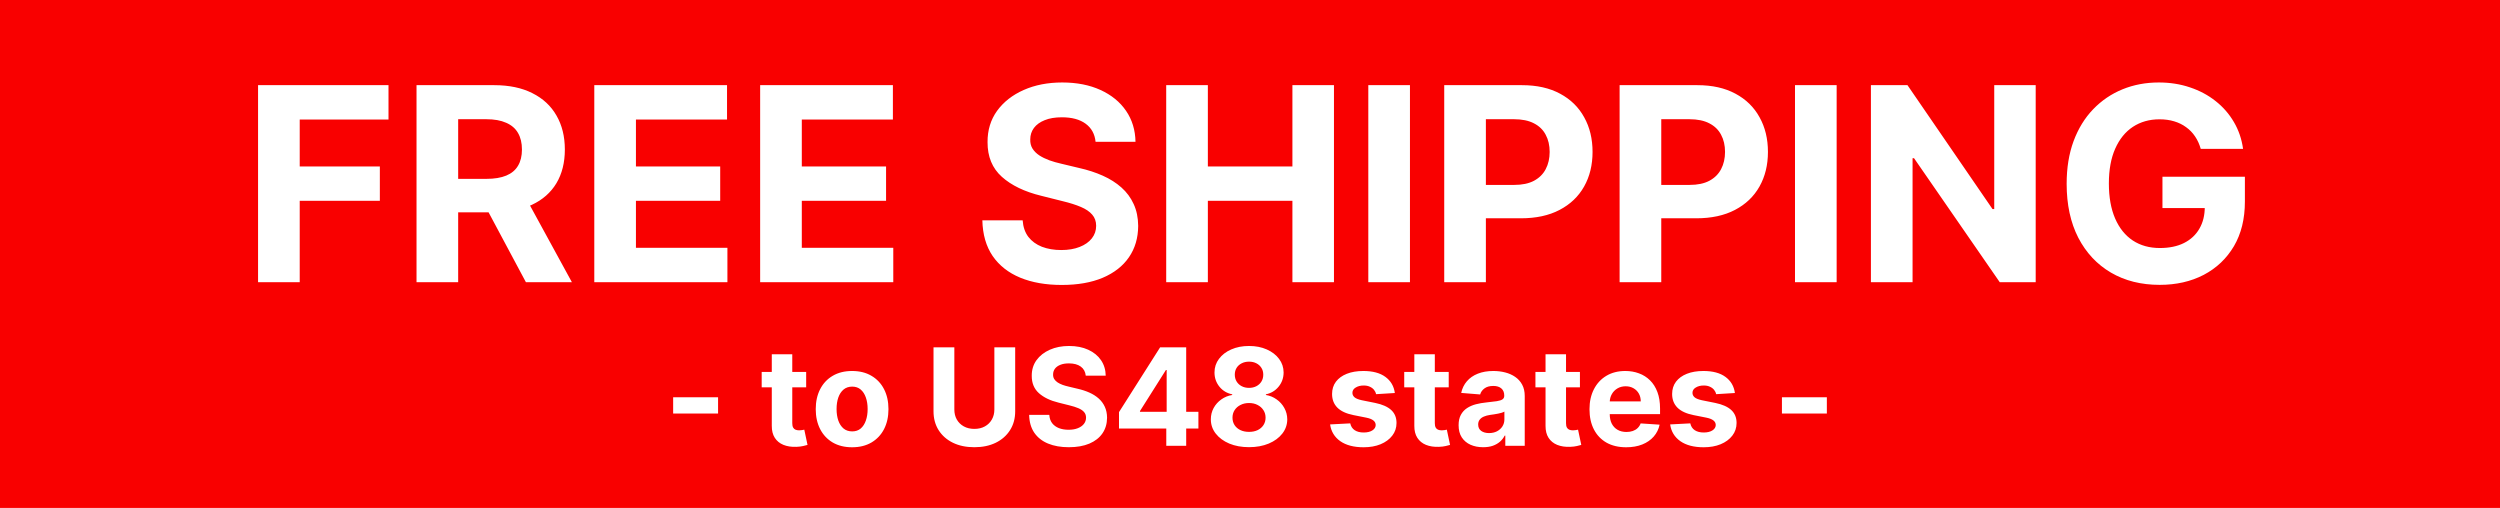 <svg width="443" height="90" viewBox="0 0 443 90" fill="none" xmlns="http://www.w3.org/2000/svg">
<rect width="443" height="90" fill="#F90000"/>
<path d="M45.729 50V15.091H68.843V21.176H53.11V29.494H67.309V35.58H53.11V50H45.729ZM73.808 50V15.091H87.58C90.217 15.091 92.467 15.562 94.33 16.506C96.205 17.438 97.631 18.761 98.609 20.477C99.597 22.182 100.092 24.188 100.092 26.494C100.092 28.812 99.592 30.807 98.592 32.477C97.592 34.136 96.143 35.409 94.245 36.295C92.359 37.182 90.075 37.625 87.393 37.625H78.171V31.693H86.2C87.609 31.693 88.779 31.5 89.711 31.114C90.643 30.727 91.336 30.148 91.79 29.375C92.256 28.602 92.489 27.642 92.489 26.494C92.489 25.335 92.256 24.358 91.79 23.562C91.336 22.767 90.637 22.165 89.694 21.756C88.762 21.335 87.586 21.125 86.165 21.125H81.188V50H73.808ZM92.66 34.114L101.336 50H93.188L84.7 34.114H92.66ZM105.308 50V15.091H128.83V21.176H112.688V29.494H127.62V35.58H112.688V43.915H128.898V50H105.308ZM134.698 50V15.091H158.221V21.176H142.079V29.494H157.011V35.58H142.079V43.915H158.289V50H134.698ZM194.136 25.131C193.999 23.756 193.414 22.688 192.38 21.926C191.346 21.165 189.942 20.784 188.17 20.784C186.965 20.784 185.948 20.954 185.119 21.296C184.289 21.625 183.653 22.085 183.21 22.676C182.778 23.267 182.562 23.938 182.562 24.688C182.539 25.312 182.67 25.858 182.954 26.324C183.249 26.79 183.653 27.193 184.164 27.534C184.675 27.864 185.266 28.153 185.937 28.403C186.607 28.642 187.323 28.847 188.085 29.017L191.221 29.767C192.744 30.108 194.141 30.562 195.414 31.131C196.687 31.699 197.789 32.398 198.721 33.227C199.653 34.057 200.374 35.034 200.886 36.159C201.408 37.284 201.675 38.574 201.687 40.028C201.675 42.165 201.13 44.017 200.05 45.585C198.982 47.142 197.437 48.352 195.414 49.216C193.403 50.068 190.977 50.494 188.136 50.494C185.317 50.494 182.863 50.062 180.772 49.199C178.692 48.335 177.067 47.057 175.897 45.364C174.738 43.659 174.13 41.551 174.073 39.04H181.215C181.295 40.21 181.63 41.188 182.221 41.972C182.823 42.744 183.624 43.33 184.624 43.727C185.636 44.114 186.778 44.307 188.05 44.307C189.3 44.307 190.386 44.125 191.306 43.761C192.238 43.398 192.96 42.892 193.471 42.244C193.982 41.597 194.238 40.852 194.238 40.011C194.238 39.227 194.005 38.568 193.539 38.034C193.085 37.5 192.414 37.045 191.528 36.67C190.653 36.295 189.579 35.955 188.306 35.648L184.505 34.693C181.562 33.977 179.238 32.858 177.533 31.335C175.829 29.812 174.982 27.761 174.994 25.182C174.982 23.068 175.545 21.222 176.681 19.642C177.829 18.062 179.403 16.829 181.403 15.943C183.403 15.057 185.675 14.614 188.221 14.614C190.812 14.614 193.073 15.057 195.005 15.943C196.948 16.829 198.46 18.062 199.539 19.642C200.619 21.222 201.175 23.051 201.21 25.131H194.136ZM206.651 50V15.091H214.032V29.494H229.015V15.091H236.379V50H229.015V35.58H214.032V50H206.651ZM249.844 15.091V50H242.464V15.091H249.844ZM255.917 50V15.091H269.69C272.337 15.091 274.593 15.597 276.457 16.608C278.32 17.608 279.741 19 280.718 20.784C281.707 22.557 282.201 24.602 282.201 26.921C282.201 29.239 281.701 31.284 280.701 33.057C279.701 34.83 278.252 36.21 276.354 37.199C274.468 38.188 272.184 38.682 269.502 38.682H260.724V32.767H268.309C269.729 32.767 270.9 32.523 271.82 32.034C272.752 31.534 273.445 30.847 273.9 29.972C274.366 29.085 274.599 28.068 274.599 26.921C274.599 25.761 274.366 24.75 273.9 23.886C273.445 23.011 272.752 22.335 271.82 21.858C270.888 21.369 269.707 21.125 268.275 21.125H263.298V50H255.917ZM286.995 50V15.091H300.768C303.415 15.091 305.671 15.597 307.535 16.608C309.398 17.608 310.819 19 311.796 20.784C312.785 22.557 313.279 24.602 313.279 26.921C313.279 29.239 312.779 31.284 311.779 33.057C310.779 34.83 309.33 36.21 307.433 37.199C305.546 38.188 303.262 38.682 300.58 38.682H291.802V32.767H299.387C300.808 32.767 301.978 32.523 302.898 32.034C303.83 31.534 304.523 30.847 304.978 29.972C305.444 29.085 305.677 28.068 305.677 26.921C305.677 25.761 305.444 24.75 304.978 23.886C304.523 23.011 303.83 22.335 302.898 21.858C301.967 21.369 300.785 21.125 299.353 21.125H294.376V50H286.995ZM325.454 15.091V50H318.073V15.091H325.454ZM360.725 15.091V50H354.35L339.163 28.028H338.907V50H331.526V15.091H338.004L353.072 37.045H353.379V15.091H360.725ZM389.971 26.375C389.732 25.546 389.397 24.812 388.965 24.176C388.533 23.528 388.005 22.983 387.38 22.54C386.766 22.085 386.062 21.739 385.266 21.5C384.482 21.261 383.613 21.142 382.658 21.142C380.874 21.142 379.306 21.585 377.954 22.472C376.613 23.358 375.567 24.648 374.817 26.341C374.067 28.023 373.692 30.079 373.692 32.511C373.692 34.943 374.062 37.011 374.8 38.716C375.539 40.42 376.585 41.722 377.937 42.619C379.289 43.506 380.886 43.949 382.727 43.949C384.397 43.949 385.823 43.653 387.005 43.062C388.198 42.46 389.107 41.614 389.732 40.523C390.369 39.432 390.687 38.142 390.687 36.653L392.187 36.875H383.187V31.318H397.795V35.716C397.795 38.784 397.147 41.42 395.852 43.625C394.556 45.818 392.772 47.511 390.499 48.705C388.227 49.886 385.624 50.477 382.692 50.477C379.42 50.477 376.545 49.756 374.067 48.312C371.59 46.858 369.658 44.795 368.272 42.125C366.897 39.443 366.21 36.261 366.21 32.58C366.21 29.75 366.619 27.227 367.437 25.011C368.266 22.784 369.425 20.898 370.914 19.352C372.403 17.807 374.136 16.631 376.113 15.824C378.09 15.017 380.232 14.614 382.539 14.614C384.516 14.614 386.357 14.903 388.062 15.483C389.766 16.051 391.278 16.858 392.596 17.903C393.925 18.949 395.011 20.193 395.852 21.636C396.692 23.068 397.232 24.648 397.471 26.375H389.971ZM127.242 70.392V73.273H119.282V70.392H127.242ZM142.853 65.909V68.636H134.97V65.909H142.853ZM136.76 62.773H140.39V74.977C140.39 75.312 140.441 75.574 140.544 75.761C140.646 75.943 140.788 76.071 140.97 76.145C141.157 76.219 141.373 76.256 141.618 76.256C141.788 76.256 141.958 76.242 142.129 76.213C142.299 76.179 142.43 76.153 142.521 76.136L143.092 78.838C142.91 78.895 142.654 78.96 142.325 79.034C141.995 79.114 141.595 79.162 141.123 79.179C140.248 79.213 139.481 79.097 138.822 78.829C138.169 78.562 137.66 78.148 137.297 77.585C136.933 77.023 136.754 76.312 136.76 75.454V62.773ZM150.993 79.256C149.669 79.256 148.524 78.974 147.558 78.412C146.598 77.844 145.856 77.054 145.333 76.043C144.811 75.026 144.549 73.847 144.549 72.506C144.549 71.153 144.811 69.972 145.333 68.96C145.856 67.943 146.598 67.153 147.558 66.591C148.524 66.023 149.669 65.739 150.993 65.739C152.316 65.739 153.458 66.023 154.419 66.591C155.385 67.153 156.129 67.943 156.652 68.96C157.174 69.972 157.436 71.153 157.436 72.506C157.436 73.847 157.174 75.026 156.652 76.043C156.129 77.054 155.385 77.844 154.419 78.412C153.458 78.974 152.316 79.256 150.993 79.256ZM151.01 76.443C151.612 76.443 152.115 76.273 152.518 75.932C152.922 75.585 153.225 75.114 153.43 74.517C153.64 73.921 153.745 73.242 153.745 72.48C153.745 71.719 153.64 71.04 153.43 70.443C153.225 69.847 152.922 69.375 152.518 69.028C152.115 68.682 151.612 68.508 151.01 68.508C150.402 68.508 149.89 68.682 149.475 69.028C149.066 69.375 148.757 69.847 148.547 70.443C148.342 71.04 148.24 71.719 148.24 72.48C148.24 73.242 148.342 73.921 148.547 74.517C148.757 75.114 149.066 75.585 149.475 75.932C149.89 76.273 150.402 76.443 151.01 76.443ZM176.201 61.545H179.891V72.881C179.891 74.153 179.587 75.267 178.979 76.222C178.377 77.176 177.533 77.921 176.448 78.454C175.363 78.983 174.098 79.247 172.655 79.247C171.206 79.247 169.939 78.983 168.854 78.454C167.769 77.921 166.925 77.176 166.323 76.222C165.721 75.267 165.419 74.153 165.419 72.881V61.545H169.11V72.565C169.11 73.23 169.255 73.821 169.544 74.338C169.84 74.855 170.255 75.261 170.789 75.557C171.323 75.852 171.945 76 172.655 76C173.371 76 173.993 75.852 174.522 75.557C175.056 75.261 175.468 74.855 175.757 74.338C176.053 73.821 176.201 73.23 176.201 72.565V61.545ZM192.396 66.565C192.328 65.878 192.035 65.344 191.518 64.963C191.001 64.582 190.299 64.392 189.413 64.392C188.811 64.392 188.302 64.477 187.887 64.648C187.473 64.812 187.154 65.043 186.933 65.338C186.717 65.633 186.609 65.969 186.609 66.344C186.598 66.656 186.663 66.929 186.805 67.162C186.953 67.395 187.154 67.597 187.41 67.767C187.666 67.932 187.961 68.077 188.297 68.202C188.632 68.321 188.99 68.423 189.37 68.508L190.939 68.883C191.7 69.054 192.399 69.281 193.035 69.565C193.672 69.849 194.223 70.199 194.689 70.614C195.154 71.028 195.515 71.517 195.771 72.079C196.032 72.642 196.166 73.287 196.172 74.014C196.166 75.082 195.893 76.008 195.353 76.793C194.819 77.571 194.047 78.176 193.035 78.608C192.029 79.034 190.816 79.247 189.396 79.247C187.987 79.247 186.76 79.031 185.714 78.599C184.674 78.168 183.862 77.528 183.277 76.682C182.697 75.829 182.393 74.776 182.365 73.52H185.936C185.975 74.105 186.143 74.594 186.439 74.986C186.74 75.372 187.14 75.665 187.64 75.864C188.146 76.057 188.717 76.153 189.353 76.153C189.978 76.153 190.521 76.062 190.981 75.881C191.447 75.699 191.808 75.446 192.064 75.122C192.319 74.798 192.447 74.426 192.447 74.006C192.447 73.614 192.331 73.284 192.098 73.017C191.87 72.75 191.535 72.523 191.092 72.335C190.654 72.148 190.118 71.977 189.481 71.824L187.581 71.347C186.109 70.989 184.947 70.429 184.095 69.668C183.243 68.906 182.819 67.881 182.825 66.591C182.819 65.534 183.1 64.611 183.669 63.821C184.243 63.031 185.029 62.415 186.029 61.972C187.029 61.528 188.166 61.307 189.439 61.307C190.734 61.307 191.865 61.528 192.831 61.972C193.802 62.415 194.558 63.031 195.098 63.821C195.637 64.611 195.916 65.526 195.933 66.565H192.396ZM198.287 75.932V73.026L205.574 61.545H208.08V65.568H206.597L202.003 72.838V72.974H212.358V75.932H198.287ZM206.665 79V75.046L206.733 73.758V61.545H210.194V79H206.665ZM221.328 79.239C220.016 79.239 218.848 79.026 217.826 78.599C216.809 78.168 216.01 77.579 215.431 76.835C214.851 76.091 214.561 75.247 214.561 74.304C214.561 73.577 214.726 72.909 215.056 72.301C215.391 71.688 215.846 71.179 216.419 70.776C216.993 70.367 217.635 70.105 218.346 69.992V69.872C217.414 69.685 216.658 69.233 216.078 68.517C215.499 67.796 215.209 66.957 215.209 66.003C215.209 65.099 215.473 64.296 216.002 63.591C216.53 62.881 217.255 62.324 218.175 61.92C219.101 61.511 220.152 61.307 221.328 61.307C222.505 61.307 223.553 61.511 224.473 61.92C225.4 62.33 226.127 62.889 226.655 63.599C227.184 64.304 227.451 65.105 227.456 66.003C227.451 66.963 227.155 67.801 226.57 68.517C225.985 69.233 225.235 69.685 224.32 69.872V69.992C225.019 70.105 225.652 70.367 226.221 70.776C226.794 71.179 227.249 71.688 227.584 72.301C227.925 72.909 228.098 73.577 228.104 74.304C228.098 75.247 227.806 76.091 227.226 76.835C226.647 77.579 225.846 78.168 224.823 78.599C223.806 79.026 222.641 79.239 221.328 79.239ZM221.328 76.528C221.914 76.528 222.425 76.423 222.863 76.213C223.3 75.997 223.641 75.702 223.885 75.327C224.135 74.946 224.26 74.508 224.26 74.014C224.26 73.508 224.132 73.062 223.877 72.676C223.621 72.284 223.275 71.977 222.837 71.756C222.4 71.528 221.897 71.415 221.328 71.415C220.766 71.415 220.263 71.528 219.82 71.756C219.377 71.977 219.027 72.284 218.772 72.676C218.522 73.062 218.397 73.508 218.397 74.014C218.397 74.508 218.519 74.946 218.763 75.327C219.007 75.702 219.351 75.997 219.794 76.213C220.238 76.423 220.749 76.528 221.328 76.528ZM221.328 68.73C221.817 68.73 222.252 68.631 222.632 68.432C223.013 68.233 223.311 67.957 223.527 67.605C223.743 67.253 223.851 66.847 223.851 66.386C223.851 65.932 223.743 65.534 223.527 65.193C223.311 64.847 223.016 64.577 222.641 64.383C222.266 64.185 221.828 64.085 221.328 64.085C220.834 64.085 220.397 64.185 220.016 64.383C219.635 64.577 219.337 64.847 219.121 65.193C218.911 65.534 218.806 65.932 218.806 66.386C218.806 66.847 218.914 67.253 219.13 67.605C219.346 67.957 219.644 68.233 220.025 68.432C220.405 68.631 220.84 68.73 221.328 68.73ZM247.165 69.642L243.841 69.847C243.784 69.562 243.662 69.307 243.475 69.079C243.287 68.847 243.04 68.662 242.733 68.526C242.432 68.383 242.071 68.312 241.651 68.312C241.088 68.312 240.614 68.432 240.228 68.671C239.841 68.903 239.648 69.216 239.648 69.608C239.648 69.921 239.773 70.185 240.023 70.401C240.273 70.617 240.702 70.79 241.31 70.921L243.679 71.398C244.952 71.659 245.901 72.079 246.526 72.659C247.151 73.239 247.463 74 247.463 74.943C247.463 75.801 247.211 76.554 246.705 77.202C246.205 77.849 245.517 78.355 244.642 78.719C243.773 79.077 242.77 79.256 241.634 79.256C239.901 79.256 238.52 78.895 237.492 78.173C236.469 77.446 235.87 76.457 235.694 75.207L239.265 75.02C239.373 75.548 239.634 75.952 240.049 76.23C240.463 76.503 240.995 76.639 241.642 76.639C242.279 76.639 242.79 76.517 243.176 76.273C243.569 76.023 243.767 75.702 243.773 75.31C243.767 74.98 243.628 74.71 243.355 74.5C243.083 74.284 242.662 74.119 242.094 74.006L239.827 73.554C238.549 73.298 237.597 72.855 236.972 72.224C236.353 71.594 236.043 70.79 236.043 69.812C236.043 68.972 236.27 68.247 236.725 67.639C237.185 67.031 237.83 66.562 238.659 66.233C239.495 65.903 240.472 65.739 241.591 65.739C243.245 65.739 244.546 66.088 245.495 66.787C246.449 67.486 247.006 68.438 247.165 69.642ZM256.713 65.909V68.636H248.829V65.909H256.713ZM250.619 62.773H254.25V74.977C254.25 75.312 254.301 75.574 254.403 75.761C254.505 75.943 254.647 76.071 254.829 76.145C255.017 76.219 255.233 76.256 255.477 76.256C255.647 76.256 255.818 76.242 255.988 76.213C256.159 76.179 256.289 76.153 256.38 76.136L256.951 78.838C256.77 78.895 256.514 78.96 256.184 79.034C255.855 79.114 255.454 79.162 254.983 79.179C254.108 79.213 253.341 79.097 252.681 78.829C252.028 78.562 251.52 78.148 251.156 77.585C250.792 77.023 250.613 76.312 250.619 75.454V62.773ZM262.811 79.247C261.975 79.247 261.231 79.102 260.578 78.812C259.924 78.517 259.407 78.082 259.027 77.508C258.652 76.929 258.464 76.207 258.464 75.344C258.464 74.617 258.598 74.006 258.865 73.511C259.132 73.017 259.495 72.619 259.956 72.318C260.416 72.017 260.939 71.79 261.524 71.636C262.115 71.483 262.734 71.375 263.382 71.312C264.143 71.233 264.757 71.159 265.223 71.091C265.689 71.017 266.027 70.909 266.237 70.767C266.447 70.625 266.552 70.415 266.552 70.136V70.085C266.552 69.546 266.382 69.128 266.041 68.832C265.706 68.537 265.228 68.389 264.609 68.389C263.956 68.389 263.436 68.534 263.049 68.824C262.663 69.108 262.407 69.466 262.282 69.898L258.924 69.625C259.095 68.829 259.43 68.142 259.93 67.562C260.43 66.977 261.075 66.528 261.865 66.216C262.66 65.898 263.581 65.739 264.626 65.739C265.353 65.739 266.049 65.824 266.714 65.994C267.385 66.165 267.978 66.429 268.495 66.787C269.018 67.145 269.43 67.605 269.731 68.168C270.032 68.724 270.183 69.392 270.183 70.171V79H266.74V77.185H266.637C266.427 77.594 266.146 77.954 265.794 78.267C265.441 78.574 265.018 78.815 264.524 78.992C264.029 79.162 263.458 79.247 262.811 79.247ZM263.85 76.742C264.385 76.742 264.856 76.636 265.265 76.426C265.674 76.21 265.995 75.921 266.228 75.557C266.461 75.193 266.578 74.781 266.578 74.321V72.932C266.464 73.006 266.308 73.074 266.109 73.136C265.916 73.193 265.697 73.247 265.453 73.298C265.208 73.344 264.964 73.386 264.72 73.426C264.475 73.46 264.254 73.492 264.055 73.52C263.629 73.582 263.257 73.682 262.939 73.818C262.62 73.954 262.373 74.139 262.197 74.372C262.021 74.599 261.933 74.883 261.933 75.224C261.933 75.719 262.112 76.097 262.47 76.358C262.833 76.614 263.294 76.742 263.85 76.742ZM279.963 65.909V68.636H272.079V65.909H279.963ZM273.869 62.773H277.5V74.977C277.5 75.312 277.551 75.574 277.653 75.761C277.755 75.943 277.897 76.071 278.079 76.145C278.267 76.219 278.483 76.256 278.727 76.256C278.897 76.256 279.068 76.242 279.238 76.213C279.409 76.179 279.539 76.153 279.63 76.136L280.201 78.838C280.02 78.895 279.764 78.96 279.434 79.034C279.105 79.114 278.704 79.162 278.233 79.179C277.358 79.213 276.591 79.097 275.931 78.829C275.278 78.562 274.77 78.148 274.406 77.585C274.042 77.023 273.863 76.312 273.869 75.454V62.773ZM288.153 79.256C286.806 79.256 285.647 78.983 284.676 78.438C283.71 77.886 282.966 77.108 282.443 76.102C281.92 75.091 281.659 73.895 281.659 72.514C281.659 71.168 281.92 69.986 282.443 68.969C282.966 67.952 283.701 67.159 284.65 66.591C285.605 66.023 286.724 65.739 288.008 65.739C288.872 65.739 289.676 65.878 290.42 66.156C291.17 66.429 291.824 66.841 292.38 67.392C292.943 67.943 293.38 68.636 293.693 69.472C294.005 70.301 294.162 71.273 294.162 72.386V73.383H283.108V71.133H290.744C290.744 70.611 290.63 70.148 290.403 69.744C290.176 69.341 289.86 69.026 289.457 68.798C289.059 68.565 288.596 68.449 288.068 68.449C287.517 68.449 287.028 68.577 286.602 68.832C286.181 69.082 285.852 69.421 285.613 69.847C285.375 70.267 285.252 70.736 285.247 71.253V73.392C285.247 74.04 285.366 74.599 285.605 75.071C285.849 75.543 286.193 75.906 286.636 76.162C287.079 76.418 287.605 76.546 288.213 76.546C288.616 76.546 288.985 76.489 289.321 76.375C289.656 76.261 289.943 76.091 290.181 75.864C290.42 75.636 290.602 75.358 290.727 75.028L294.085 75.25C293.914 76.057 293.565 76.761 293.037 77.364C292.514 77.96 291.838 78.426 291.008 78.761C290.184 79.091 289.233 79.256 288.153 79.256ZM307.423 69.642L304.099 69.847C304.042 69.562 303.92 69.307 303.733 69.079C303.545 68.847 303.298 68.662 302.991 68.526C302.69 68.383 302.329 68.312 301.909 68.312C301.346 68.312 300.872 68.432 300.485 68.671C300.099 68.903 299.906 69.216 299.906 69.608C299.906 69.921 300.031 70.185 300.281 70.401C300.531 70.617 300.96 70.79 301.568 70.921L303.937 71.398C305.21 71.659 306.159 72.079 306.784 72.659C307.409 73.239 307.721 74 307.721 74.943C307.721 75.801 307.468 76.554 306.963 77.202C306.463 77.849 305.775 78.355 304.9 78.719C304.031 79.077 303.028 79.256 301.892 79.256C300.159 79.256 298.778 78.895 297.75 78.173C296.727 77.446 296.127 76.457 295.951 75.207L299.522 75.02C299.63 75.548 299.892 75.952 300.306 76.23C300.721 76.503 301.252 76.639 301.9 76.639C302.537 76.639 303.048 76.517 303.434 76.273C303.826 76.023 304.025 75.702 304.031 75.31C304.025 74.98 303.886 74.71 303.613 74.5C303.341 74.284 302.92 74.119 302.352 74.006L300.085 73.554C298.806 73.298 297.855 72.855 297.23 72.224C296.61 71.594 296.301 70.79 296.301 69.812C296.301 68.972 296.528 68.247 296.983 67.639C297.443 67.031 298.088 66.562 298.917 66.233C299.752 65.903 300.73 65.739 301.849 65.739C303.502 65.739 304.804 66.088 305.752 66.787C306.707 67.486 307.264 68.438 307.423 69.642ZM323.718 70.392V73.273H315.758V70.392H323.718Z" fill="white"/>
</svg>
